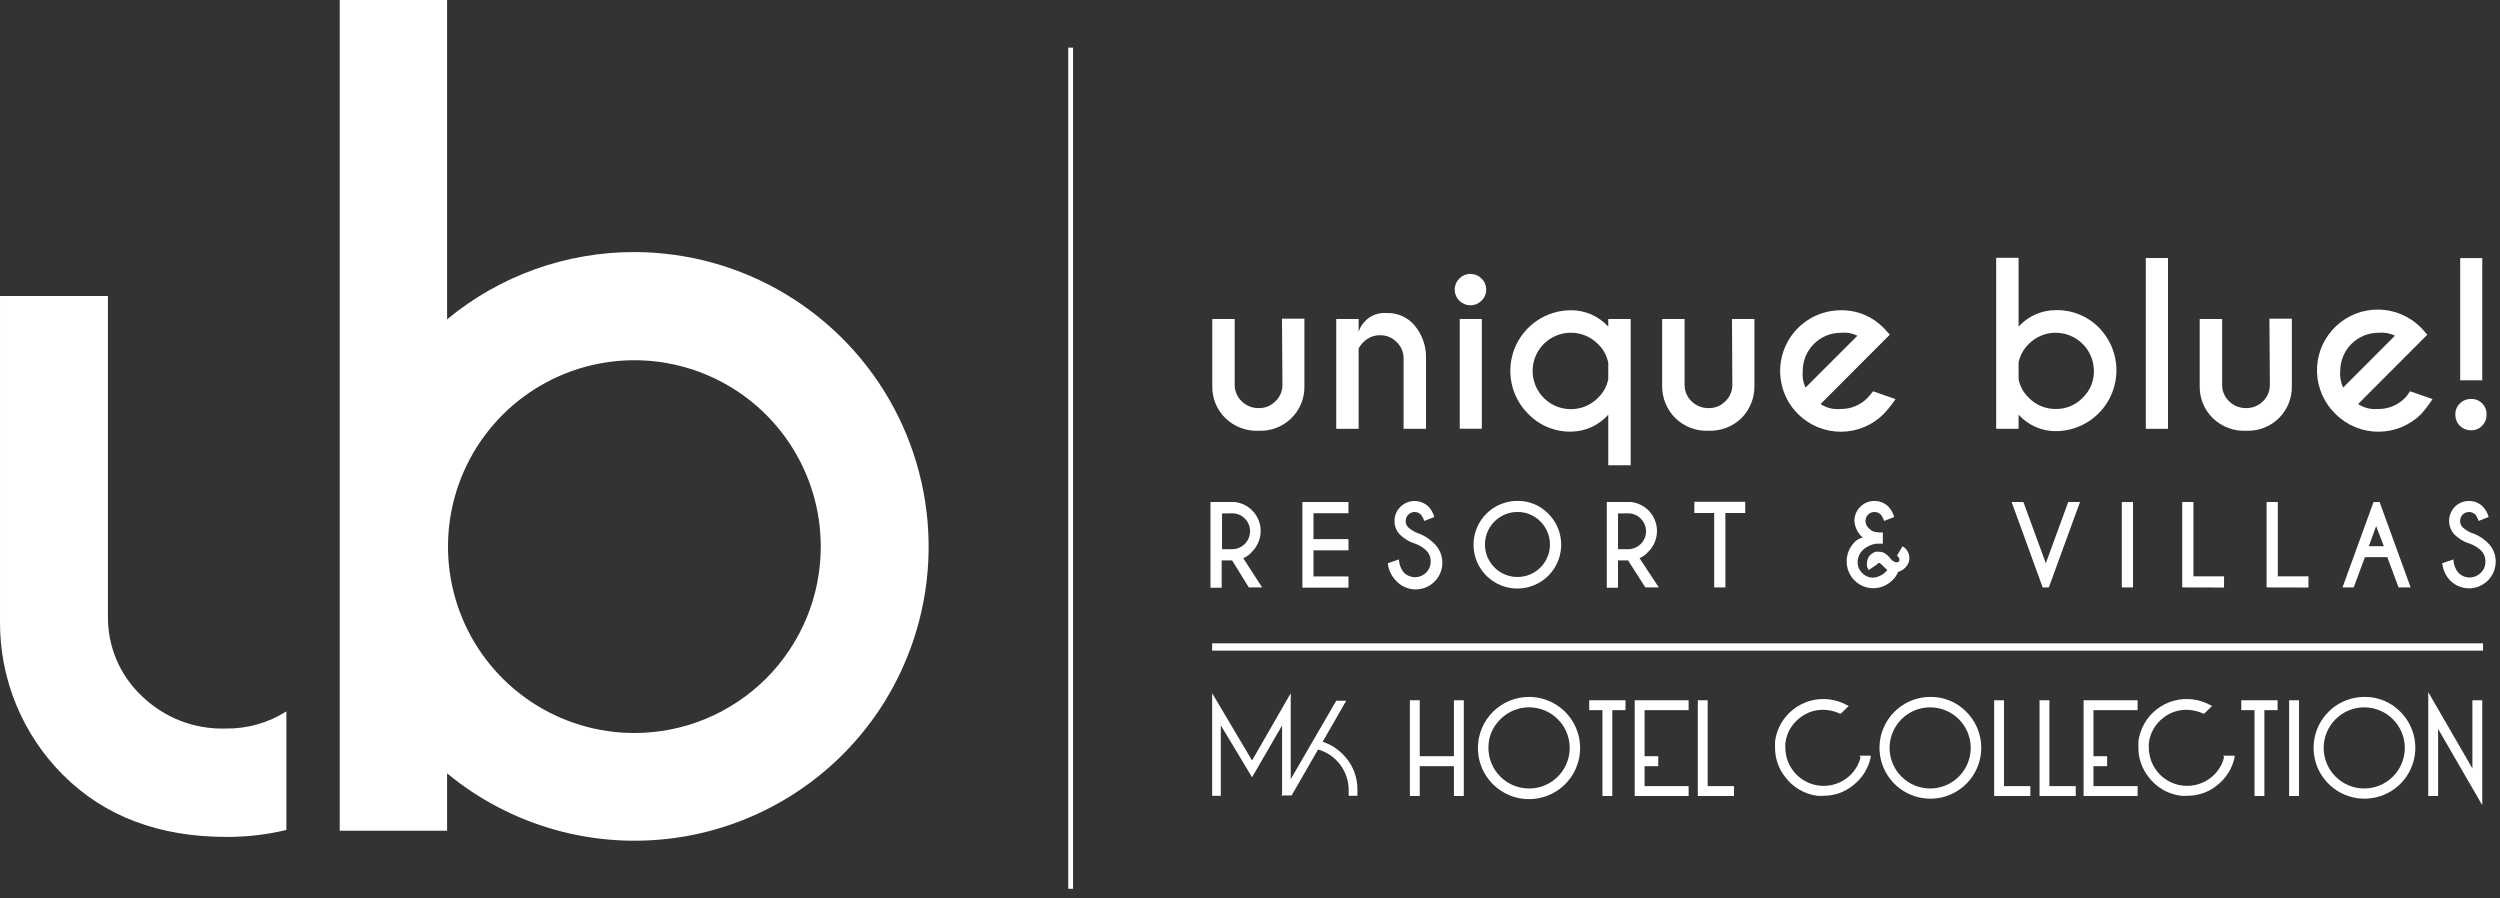 <svg width="192" height="69" viewBox="0 0 192 69" fill="none" xmlns="http://www.w3.org/2000/svg">
<rect x="0" y="0" width="192" height="69" fill="#333333" stroke="none"/>
<path d="M98.491 29.567C98.492 29.803 98.444 30.036 98.35 30.252C98.257 30.468 98.12 30.663 97.949 30.824C97.784 30.992 97.587 31.125 97.37 31.213C97.152 31.302 96.918 31.346 96.683 31.341C96.439 31.347 96.195 31.304 95.967 31.214C95.739 31.123 95.532 30.988 95.358 30.816C95.189 30.655 95.055 30.461 94.963 30.246C94.871 30.032 94.824 29.801 94.824 29.567V24.497H93.103V29.662C93.095 30.116 93.18 30.567 93.351 30.987C93.523 31.407 93.778 31.788 94.101 32.107C94.441 32.438 94.846 32.696 95.291 32.863C95.735 33.031 96.209 33.104 96.683 33.08C97.143 33.099 97.602 33.023 98.031 32.857C98.46 32.692 98.851 32.44 99.178 32.117C99.506 31.794 99.764 31.407 99.936 30.98C100.108 30.554 100.19 30.096 100.178 29.636V24.472H98.457L98.491 29.567Z" fill="white"/>
<path d="M106.488 24.042C106.02 24.005 105.553 24.127 105.163 24.39C104.774 24.653 104.485 25.04 104.344 25.488V24.498H102.623V32.934H104.344V26.762C104.445 26.573 104.576 26.401 104.732 26.254C104.899 26.09 105.097 25.961 105.314 25.873C105.531 25.786 105.763 25.743 105.997 25.746C106.233 25.742 106.467 25.787 106.684 25.877C106.902 25.968 107.099 26.102 107.263 26.271C107.431 26.432 107.566 26.626 107.658 26.84C107.749 27.055 107.796 27.286 107.796 27.519V32.934H109.518V27.45C109.527 26.562 109.222 25.7 108.657 25.014C108.395 24.696 108.063 24.442 107.687 24.273C107.31 24.104 106.9 24.025 106.488 24.042Z" fill="white"/>
<path d="M113.804 24.498H112.108V32.925H113.804V24.498Z" fill="white"/>
<path d="M112.953 21.038C112.793 21.033 112.634 21.061 112.486 21.12C112.338 21.18 112.204 21.268 112.092 21.382C111.975 21.493 111.882 21.626 111.819 21.774C111.755 21.922 111.722 22.082 111.722 22.243C111.722 22.404 111.755 22.563 111.819 22.711C111.882 22.859 111.975 22.992 112.092 23.104C112.316 23.324 112.617 23.447 112.931 23.447C113.245 23.447 113.546 23.324 113.77 23.104C113.887 22.992 113.98 22.859 114.043 22.711C114.107 22.563 114.14 22.404 114.14 22.243C114.14 22.082 114.107 21.922 114.043 21.774C113.98 21.626 113.887 21.493 113.77 21.382C113.663 21.273 113.536 21.187 113.396 21.128C113.255 21.069 113.105 21.038 112.953 21.038Z" fill="white"/>
<path d="M123.514 25.084C123.152 24.687 122.71 24.37 122.218 24.153C121.726 23.937 121.194 23.826 120.657 23.827C119.734 23.826 118.833 24.098 118.065 24.61C117.298 25.121 116.7 25.849 116.347 26.701C115.994 27.553 115.901 28.49 116.082 29.395C116.262 30.299 116.707 31.13 117.36 31.781C117.786 32.223 118.298 32.573 118.866 32.809C119.433 33.044 120.043 33.16 120.657 33.149C121.197 33.145 121.731 33.027 122.223 32.803C122.716 32.579 123.155 32.254 123.514 31.85V35.732H125.236V24.499H123.514V25.084ZM123.514 29.112C123.408 29.665 123.131 30.171 122.722 30.558C122.313 30.971 121.79 31.252 121.22 31.366C120.65 31.48 120.059 31.423 119.522 31.202C118.985 30.98 118.525 30.604 118.202 30.121C117.879 29.638 117.706 29.07 117.706 28.488C117.706 27.907 117.879 27.339 118.202 26.856C118.525 26.373 118.985 25.997 119.522 25.775C120.059 25.553 120.65 25.496 121.22 25.61C121.79 25.725 122.313 26.006 122.722 26.418C123.131 26.806 123.408 27.311 123.514 27.864V29.112Z" fill="white"/>
<path d="M133.043 29.568C133.043 29.803 132.995 30.037 132.902 30.253C132.809 30.469 132.672 30.663 132.501 30.825C132.336 30.993 132.139 31.125 131.921 31.214C131.704 31.303 131.47 31.346 131.235 31.341C130.99 31.348 130.746 31.305 130.519 31.215C130.291 31.125 130.084 30.989 129.91 30.816C129.741 30.655 129.606 30.462 129.515 30.247C129.423 30.032 129.376 29.801 129.376 29.568V24.498H127.654V29.663C127.653 30.116 127.741 30.566 127.914 30.986C128.087 31.405 128.341 31.786 128.662 32.107C129.002 32.439 129.407 32.696 129.851 32.864C130.295 33.031 130.77 33.105 131.244 33.08C131.705 33.094 132.165 33.015 132.595 32.848C133.026 32.681 133.418 32.429 133.749 32.107C134.066 31.785 134.317 31.403 134.487 30.984C134.657 30.564 134.742 30.115 134.739 29.663V24.498H133.017L133.043 29.568Z" fill="white"/>
<path d="M143.433 30.55C143.165 30.826 142.844 31.046 142.489 31.194C142.134 31.341 141.752 31.415 141.367 31.41C140.822 31.465 140.276 31.331 139.818 31.032L144.276 26.564L145.137 25.703L144.672 25.187C144.544 25.06 144.409 24.939 144.268 24.826C143.452 24.161 142.428 23.807 141.376 23.827C140.454 23.828 139.552 24.102 138.786 24.615C138.019 25.127 137.422 25.856 137.069 26.708C136.717 27.56 136.624 28.497 136.804 29.401C136.984 30.306 137.427 31.137 138.079 31.789C138.511 32.223 139.025 32.567 139.591 32.801C140.157 33.036 140.763 33.157 141.376 33.157C141.988 33.157 142.595 33.036 143.16 32.801C143.726 32.567 144.24 32.223 144.672 31.789C145.003 31.434 145.305 31.055 145.576 30.653L143.855 30.05C143.648 30.3 143.51 30.472 143.433 30.55ZM138.449 28.484C138.449 27.709 138.756 26.966 139.303 26.417C139.85 25.869 140.592 25.559 141.367 25.557C141.807 25.512 142.251 25.589 142.65 25.781L138.664 29.766C138.476 29.367 138.402 28.923 138.449 28.484Z" fill="white"/>
<path d="M157.885 23.818C157.347 23.818 156.815 23.931 156.322 24.149C155.83 24.366 155.389 24.685 155.027 25.083V19.798H153.306V32.933H155.027V31.849C155.389 32.247 155.83 32.565 156.322 32.783C156.815 33.001 157.347 33.114 157.885 33.114C158.807 33.111 159.707 32.835 160.473 32.321C161.239 31.807 161.835 31.079 162.188 30.227C162.54 29.375 162.633 28.437 162.454 27.533C162.275 26.628 161.832 25.797 161.182 25.143C160.751 24.711 160.236 24.37 159.669 24.142C159.103 23.914 158.496 23.804 157.885 23.818ZM159.951 30.549C159.684 30.826 159.362 31.046 159.007 31.194C158.652 31.342 158.27 31.415 157.885 31.41C157.499 31.414 157.116 31.34 156.759 31.192C156.403 31.044 156.08 30.826 155.81 30.549C155.414 30.171 155.14 29.682 155.027 29.146V27.829C155.14 27.29 155.413 26.798 155.81 26.417C156.08 26.141 156.403 25.922 156.76 25.774C157.116 25.627 157.499 25.552 157.885 25.556C158.66 25.559 159.404 25.868 159.952 26.416C160.5 26.965 160.809 27.708 160.812 28.483C160.819 28.868 160.746 29.251 160.598 29.606C160.449 29.962 160.229 30.283 159.951 30.549Z" fill="white"/>
<path d="M166.502 19.815H164.798V32.934H166.502V19.815Z" fill="white"/>
<path d="M174.326 29.567C174.327 29.802 174.28 30.035 174.189 30.251C174.097 30.467 173.962 30.662 173.792 30.824C173.624 30.99 173.425 31.122 173.207 31.21C172.988 31.299 172.754 31.343 172.518 31.341C172.273 31.347 172.029 31.304 171.802 31.214C171.574 31.123 171.366 30.988 171.192 30.816C171.023 30.655 170.889 30.461 170.797 30.246C170.706 30.032 170.658 29.801 170.659 29.567V24.497H168.937V29.662C168.93 30.116 169.014 30.567 169.186 30.987C169.358 31.407 169.613 31.788 169.936 32.107C170.276 32.438 170.681 32.696 171.125 32.863C171.57 33.031 172.044 33.104 172.518 33.08C172.978 33.099 173.436 33.023 173.865 32.857C174.295 32.692 174.685 32.44 175.013 32.117C175.341 31.794 175.599 31.407 175.77 30.98C175.942 30.554 176.025 30.096 176.013 29.636V24.472H174.291L174.326 29.567Z" fill="white"/>
<path d="M184.715 30.549C184.448 30.826 184.127 31.045 183.772 31.193C183.416 31.341 183.034 31.415 182.649 31.41C182.105 31.464 181.558 31.331 181.1 31.031L185.559 26.563L186.42 25.703L185.955 25.186C185.826 25.057 185.688 24.936 185.559 24.825C184.627 24.064 183.438 23.694 182.239 23.789C181.04 23.885 179.924 24.44 179.125 25.338C178.325 26.236 177.904 27.409 177.948 28.611C177.992 29.812 178.498 30.951 179.361 31.788C179.794 32.222 180.308 32.566 180.873 32.801C181.439 33.035 182.046 33.156 182.658 33.156C183.271 33.156 183.877 33.035 184.443 32.801C185.008 32.566 185.522 32.222 185.955 31.788C186.27 31.432 186.558 31.052 186.816 30.652L185.094 30.049C184.939 30.299 184.793 30.471 184.715 30.549ZM179.731 28.483C179.731 27.708 180.039 26.965 180.586 26.416C181.133 25.868 181.875 25.558 182.649 25.556C183.089 25.511 183.533 25.588 183.932 25.78L179.955 29.765C179.764 29.367 179.686 28.923 179.731 28.483Z" fill="white"/>
<path d="M190.638 19.823H188.942V29.206H190.638V19.823Z" fill="white"/>
<path d="M190.638 30.988C190.527 30.873 190.393 30.783 190.244 30.723C190.096 30.664 189.937 30.637 189.777 30.644C189.617 30.639 189.459 30.667 189.311 30.726C189.163 30.785 189.028 30.875 188.916 30.988C188.801 31.099 188.711 31.233 188.651 31.381C188.592 31.53 188.565 31.689 188.572 31.849C188.569 32.006 188.599 32.162 188.657 32.307C188.716 32.453 188.803 32.585 188.914 32.697C189.025 32.808 189.156 32.897 189.302 32.956C189.447 33.016 189.603 33.046 189.76 33.045C189.919 33.052 190.079 33.025 190.227 32.966C190.375 32.906 190.509 32.816 190.62 32.701C190.734 32.589 190.824 32.455 190.883 32.307C190.942 32.158 190.97 32 190.965 31.84C190.973 31.683 190.948 31.526 190.891 31.379C190.835 31.233 190.749 31.099 190.638 30.988Z" fill="white"/>
<path d="M190.698 49.408H93.094V49.968H190.698V49.408Z" fill="white"/>
<path d="M111.661 58.077H109.036V53.781H108.279V61.132H109.036V58.843H111.661V61.132H112.419V53.781H111.661V58.077Z" fill="white"/>
<path d="M117.428 53.523C116.389 53.523 115.391 53.936 114.656 54.67C113.92 55.404 113.505 56.401 113.503 57.44C113.501 58.217 113.73 58.976 114.16 59.623C114.59 60.27 115.203 60.774 115.92 61.072C116.637 61.371 117.427 61.45 118.189 61.299C118.95 61.149 119.651 60.776 120.2 60.227C120.75 59.678 121.125 58.979 121.277 58.218C121.429 57.456 121.352 56.666 121.055 55.949C120.758 55.231 120.255 54.617 119.61 54.185C118.964 53.754 118.205 53.523 117.428 53.523ZM117.428 60.556C116.602 60.556 115.809 60.228 115.225 59.643C114.64 59.059 114.312 58.266 114.312 57.44C114.305 57.031 114.383 56.625 114.54 56.248C114.697 55.87 114.93 55.529 115.224 55.245C115.586 54.881 116.032 54.611 116.523 54.461C117.013 54.31 117.534 54.283 118.037 54.383C118.541 54.482 119.012 54.703 119.41 55.029C119.807 55.354 120.118 55.772 120.314 56.246C120.511 56.72 120.588 57.235 120.537 57.746C120.487 58.257 120.311 58.747 120.025 59.174C119.74 59.6 119.353 59.95 118.9 60.191C118.447 60.432 117.941 60.557 117.428 60.556Z" fill="white"/>
<path d="M122.051 54.539H123.067V61.132H123.824V54.539H124.84V53.781H122.051V54.539Z" fill="white"/>
<path d="M125.545 61.132H129.686V60.375H126.303V58.843H127.353V58.077H126.303V54.539H129.686V53.781H125.545V61.132Z" fill="white"/>
<path d="M131.149 53.781H130.391V61.132H133.172V60.375H131.149V53.781Z" fill="white"/>
<path d="M142.891 58.172C142.733 58.8 142.365 59.356 141.849 59.747C141.417 60.078 140.902 60.283 140.361 60.339C139.82 60.395 139.274 60.3 138.784 60.065C138.294 59.83 137.878 59.463 137.583 59.006C137.289 58.548 137.127 58.019 137.115 57.475C137.106 57.343 137.106 57.211 137.115 57.079C137.16 56.697 137.281 56.327 137.472 55.993C137.663 55.659 137.919 55.367 138.225 55.133C138.525 54.892 138.872 54.714 139.244 54.612C139.615 54.51 140.004 54.485 140.386 54.539C140.705 54.581 141.015 54.671 141.307 54.806H141.376L141.978 54.221L141.832 54.144C141.415 53.918 140.959 53.773 140.489 53.713C139.509 53.591 138.52 53.862 137.74 54.467C136.959 55.072 136.45 55.962 136.323 56.941C136.323 57.113 136.323 57.277 136.323 57.44C136.323 58.258 136.602 59.05 137.115 59.687C137.406 60.076 137.773 60.403 138.193 60.648C138.613 60.894 139.077 61.053 139.559 61.116C139.726 61.129 139.892 61.129 140.059 61.116C140.876 61.119 141.67 60.839 142.305 60.324C142.998 59.793 143.479 59.033 143.665 58.181V58.034H142.804L142.891 58.172Z" fill="white"/>
<path d="M148.236 53.523C147.333 53.527 146.458 53.844 145.762 54.419C145.066 54.995 144.591 55.794 144.417 56.681C144.244 57.567 144.383 58.487 144.811 59.282C145.239 60.078 145.929 60.7 146.765 61.044C147.6 61.389 148.529 61.432 149.393 61.169C150.257 60.905 151.003 60.35 151.504 59.599C152.005 58.847 152.231 57.945 152.142 57.046C152.053 56.147 151.655 55.307 151.016 54.668C150.655 54.298 150.222 54.005 149.744 53.808C149.266 53.611 148.753 53.514 148.236 53.523ZM148.236 60.556C147.41 60.556 146.617 60.227 146.033 59.643C145.448 59.059 145.12 58.266 145.12 57.44C145.12 56.613 145.448 55.821 146.033 55.236C146.617 54.652 147.41 54.324 148.236 54.324C149.062 54.324 149.855 54.652 150.439 55.236C151.024 55.821 151.352 56.613 151.352 57.44C151.352 58.266 151.024 59.059 150.439 59.643C149.855 60.227 149.062 60.556 148.236 60.556Z" fill="white"/>
<path d="M153.908 53.781H153.151V61.132H155.931V60.375H153.908V53.781Z" fill="white"/>
<path d="M157.394 53.781H156.637V61.132H159.417V60.375H157.394V53.781Z" fill="white"/>
<path d="M160.02 61.132H164.169V60.375H160.777V58.843H161.827V58.077H160.777V54.539H164.169V53.781H160.02V61.132Z" fill="white"/>
<path d="M170.806 58.172C170.648 58.8 170.28 59.356 169.764 59.747C169.332 60.078 168.817 60.283 168.276 60.339C167.735 60.395 167.189 60.3 166.699 60.065C166.209 59.83 165.793 59.463 165.498 59.006C165.204 58.548 165.042 58.019 165.03 57.475C165.021 57.343 165.021 57.211 165.03 57.079C165.074 56.697 165.194 56.328 165.383 55.994C165.572 55.66 165.827 55.367 166.132 55.133C166.432 54.892 166.779 54.714 167.15 54.612C167.522 54.51 167.911 54.485 168.292 54.539C168.611 54.581 168.922 54.671 169.213 54.806H169.282L169.885 54.221L169.738 54.144C169.321 53.918 168.866 53.773 168.395 53.713C167.415 53.591 166.427 53.862 165.646 54.467C164.865 55.072 164.356 55.962 164.229 56.941C164.229 57.113 164.229 57.277 164.229 57.44C164.229 58.258 164.509 59.05 165.021 59.687C165.318 60.081 165.691 60.41 166.119 60.656C166.546 60.902 167.019 61.058 167.509 61.116C167.675 61.129 167.842 61.129 168.008 61.116C168.826 61.117 169.619 60.838 170.255 60.324C170.947 59.793 171.429 59.033 171.615 58.181V58.034H170.754L170.806 58.172Z" fill="white"/>
<path d="M172.131 54.539H173.147V61.132H173.904V54.539H174.92V53.781H172.131V54.539Z" fill="white"/>
<path d="M176.564 53.781H175.806V61.132H176.564V53.781Z" fill="white"/>
<path d="M181.574 53.523C180.67 53.527 179.796 53.844 179.1 54.419C178.404 54.995 177.928 55.794 177.755 56.681C177.582 57.567 177.721 58.487 178.149 59.282C178.577 60.078 179.267 60.7 180.102 61.044C180.938 61.389 181.866 61.432 182.73 61.169C183.595 60.905 184.341 60.35 184.842 59.599C185.343 58.847 185.568 57.945 185.479 57.046C185.39 56.147 184.993 55.307 184.354 54.668C183.993 54.298 183.56 54.005 183.082 53.808C182.604 53.611 182.091 53.514 181.574 53.523ZM181.574 60.556C180.747 60.556 179.955 60.227 179.37 59.643C178.786 59.059 178.458 58.266 178.458 57.44C178.458 56.613 178.786 55.821 179.37 55.236C179.955 54.652 180.747 54.324 181.574 54.324C182.4 54.324 183.193 54.652 183.777 55.236C184.361 55.821 184.69 56.613 184.69 57.44C184.69 58.266 184.361 59.059 183.777 59.643C183.193 60.227 182.4 60.556 181.574 60.556Z" fill="white"/>
<path d="M189.88 53.782V59.015L186.489 53.153V61.133H187.246V55.977L190.637 61.839V53.782H189.88Z" fill="white"/>
<path d="M103.113 57.913C102.685 57.481 102.16 57.156 101.581 56.966L103.389 53.816H102.623L99.128 59.841V53.239L96.158 58.404L93.094 53.239V61.115H93.757V55.701L96.158 59.695L98.465 55.71V60.995L98.405 61.09H99.197L101.228 57.56C101.903 57.752 102.497 58.159 102.92 58.718C103.344 59.276 103.575 59.958 103.578 60.659V61.115H104.25V60.685C104.261 60.17 104.165 59.658 103.97 59.181C103.774 58.704 103.483 58.273 103.113 57.913Z" fill="white"/>
<path d="M94.626 43.039H93.826V45.14H92.965V38.555H94.833C95.338 38.613 95.808 38.84 96.167 39.2C96.585 39.62 96.82 40.188 96.82 40.78C96.82 41.372 96.585 41.94 96.167 42.359C95.984 42.584 95.747 42.759 95.479 42.867L96.933 45.114H95.909L94.626 43.039ZM93.852 39.433V42.179H94.626C94.808 42.179 94.988 42.143 95.156 42.073C95.323 42.003 95.475 41.901 95.603 41.772C95.731 41.643 95.833 41.49 95.901 41.322C95.97 41.154 96.005 40.974 96.004 40.793C96.005 40.612 95.97 40.432 95.901 40.265C95.831 40.098 95.729 39.947 95.599 39.82C95.473 39.691 95.321 39.59 95.154 39.522C94.986 39.453 94.807 39.42 94.626 39.424L93.852 39.433Z" fill="white"/>
<path d="M103.562 38.555V39.416H100.876V41.404H103.562V42.265H100.876V44.27H103.562V45.131H100.024V38.555H103.562Z" fill="white"/>
<path d="M108.665 41.747C108.241 41.618 107.854 41.387 107.538 41.076C107.395 40.938 107.282 40.772 107.206 40.588C107.131 40.404 107.094 40.207 107.099 40.008C107.097 39.806 107.136 39.605 107.214 39.419C107.293 39.232 107.409 39.064 107.555 38.924C107.843 38.638 108.233 38.477 108.639 38.477C109.046 38.477 109.435 38.638 109.724 38.924C109.928 39.147 110.075 39.416 110.154 39.707L109.38 40.008C109.325 39.831 109.237 39.664 109.121 39.518C109.059 39.454 108.984 39.404 108.901 39.37C108.818 39.336 108.729 39.319 108.639 39.32C108.504 39.322 108.372 39.364 108.26 39.441C108.148 39.517 108.061 39.624 108.009 39.749C107.957 39.874 107.942 40.012 107.967 40.145C107.992 40.278 108.055 40.401 108.149 40.499C108.337 40.665 108.548 40.801 108.777 40.904C109.269 41.057 109.718 41.326 110.086 41.687C110.294 41.873 110.463 42.099 110.581 42.352C110.699 42.605 110.764 42.879 110.772 43.158C110.781 43.437 110.732 43.715 110.629 43.974C110.526 44.234 110.371 44.47 110.173 44.667C109.976 44.864 109.74 45.019 109.481 45.122C109.221 45.225 108.943 45.274 108.664 45.266C108.385 45.258 108.111 45.193 107.858 45.075C107.605 44.956 107.379 44.788 107.193 44.579C106.851 44.215 106.636 43.75 106.582 43.254L107.443 42.961C107.451 43.337 107.588 43.698 107.83 43.985C108 44.151 108.215 44.264 108.448 44.308C108.681 44.353 108.922 44.328 109.141 44.236C109.359 44.144 109.546 43.989 109.678 43.792C109.809 43.594 109.879 43.362 109.879 43.124C109.881 42.965 109.851 42.806 109.79 42.658C109.73 42.51 109.64 42.376 109.526 42.264C109.279 42.033 108.985 41.857 108.665 41.747Z" fill="white"/>
<path d="M118.909 39.45C119.46 39.999 119.804 40.723 119.882 41.498C119.96 42.273 119.766 43.051 119.334 43.7C118.902 44.348 118.259 44.826 117.514 45.053C116.769 45.28 115.968 45.242 115.248 44.945C114.528 44.647 113.934 44.109 113.566 43.423C113.198 42.736 113.08 41.943 113.232 41.179C113.383 40.415 113.795 39.727 114.397 39.233C114.999 38.739 115.754 38.468 116.533 38.468C116.975 38.461 117.413 38.545 117.822 38.714C118.23 38.882 118.6 39.133 118.909 39.45ZM116.533 39.32C115.956 39.322 115.397 39.524 114.952 39.891C114.506 40.258 114.202 40.769 114.091 41.335C113.98 41.901 114.068 42.489 114.341 42.997C114.614 43.506 115.055 43.904 115.588 44.124C116.122 44.344 116.715 44.373 117.267 44.205C117.819 44.037 118.296 43.682 118.617 43.202C118.937 42.722 119.081 42.146 119.025 41.572C118.968 40.997 118.714 40.46 118.306 40.052C118.076 39.816 117.8 39.629 117.495 39.503C117.19 39.377 116.863 39.315 116.533 39.32Z" fill="white"/>
<path d="M125.037 43.039H124.263V45.14H123.402V38.555H125.261C125.769 38.611 126.243 38.839 126.604 39.2C127.022 39.62 127.256 40.188 127.256 40.78C127.256 41.372 127.022 41.94 126.604 42.359C126.418 42.581 126.182 42.755 125.915 42.867L127.396 45.114H126.363L125.037 43.039ZM124.263 39.433V42.179H125.037C125.403 42.179 125.753 42.033 126.011 41.775C126.269 41.517 126.415 41.167 126.415 40.801C126.415 40.436 126.269 40.086 126.011 39.828C125.753 39.569 125.403 39.424 125.037 39.424L124.263 39.433Z" fill="white"/>
<path d="M132.509 39.398V45.114H131.649V39.398H130.125V38.537H134.033V39.398H132.509Z" fill="white"/>
<path d="M146.6 42.565C146.627 42.66 146.641 42.758 146.643 42.858C146.641 43.04 146.591 43.218 146.497 43.374C146.337 43.643 146.077 43.838 145.774 43.916C145.679 44.172 145.523 44.4 145.318 44.579C145.031 44.864 144.667 45.059 144.27 45.138C143.873 45.216 143.462 45.175 143.088 45.021C142.715 44.866 142.395 44.604 142.17 44.269C141.945 43.932 141.824 43.537 141.823 43.133C141.819 42.585 142.029 42.057 142.408 41.661C142.579 41.471 142.805 41.338 143.054 41.282C142.869 41.122 142.718 40.927 142.609 40.709C142.499 40.49 142.434 40.252 142.417 40.008C142.415 39.806 142.454 39.605 142.533 39.419C142.611 39.232 142.727 39.064 142.873 38.924C143.013 38.777 143.181 38.662 143.368 38.585C143.555 38.508 143.756 38.471 143.958 38.476C144.159 38.472 144.36 38.51 144.546 38.587C144.733 38.664 144.902 38.779 145.042 38.924C145.246 39.147 145.394 39.415 145.473 39.707L144.698 40.008C144.643 39.83 144.555 39.664 144.44 39.518C144.311 39.392 144.138 39.321 143.958 39.321C143.777 39.321 143.604 39.392 143.476 39.518C143.41 39.581 143.357 39.657 143.322 39.742C143.286 39.826 143.268 39.917 143.269 40.008C143.27 40.202 143.347 40.388 143.484 40.525C143.59 40.65 143.722 40.75 143.872 40.817C144.11 40.88 144.357 40.906 144.603 40.895V41.756H144.095C143.689 41.813 143.311 42 143.019 42.289C142.795 42.52 142.669 42.828 142.666 43.15C142.661 43.31 142.689 43.47 142.75 43.619C142.811 43.767 142.903 43.901 143.019 44.011C143.131 44.126 143.265 44.217 143.413 44.277C143.561 44.338 143.72 44.367 143.88 44.364C144.088 44.342 144.29 44.28 144.473 44.179C144.656 44.078 144.818 43.942 144.948 43.779C144.802 43.655 144.664 43.523 144.534 43.383C144.483 43.333 144.428 43.287 144.371 43.245C144.34 43.236 144.307 43.236 144.276 43.245C144.267 43.239 144.257 43.237 144.246 43.237C144.235 43.237 144.225 43.239 144.216 43.245C144.213 43.265 144.213 43.285 144.216 43.305L143.519 43.779C143.458 43.689 143.411 43.59 143.381 43.486C143.372 43.403 143.372 43.319 143.381 43.236C143.386 43.038 143.454 42.847 143.577 42.692C143.7 42.537 143.87 42.426 144.061 42.375C144.144 42.363 144.228 42.363 144.311 42.375C144.468 42.374 144.623 42.416 144.758 42.496C144.916 42.599 145.055 42.727 145.171 42.875C145.273 43.026 145.426 43.136 145.602 43.185H145.662C145.708 43.188 145.754 43.176 145.792 43.151C145.831 43.126 145.861 43.09 145.877 43.047C145.885 43.022 145.885 42.995 145.877 42.969C145.87 42.909 145.849 42.852 145.816 42.801C145.784 42.75 145.74 42.708 145.688 42.677L146.11 41.954C146.228 42.018 146.332 42.105 146.416 42.21C146.5 42.315 146.563 42.435 146.6 42.565Z" fill="white"/>
<path d="M156.878 45.114L154.493 38.555H155.397L157.119 43.255L158.84 38.555H159.744L157.351 45.114H156.878Z" fill="white"/>
<path d="M163.816 38.555V45.114H162.955V38.555H163.816Z" fill="white"/>
<path d="M167.595 45.114V38.555H168.456V44.262H170.806V45.122L167.595 45.114Z" fill="white"/>
<path d="M174.076 45.114V38.555H174.937V44.262H177.287V45.122L174.076 45.114Z" fill="white"/>
<path d="M182.753 38.555L185.138 45.114H184.208L183.347 42.79H181.626L180.765 45.114H179.904L182.288 38.555H182.753ZM183.08 41.946L182.486 40.405L181.927 41.946H183.08Z" fill="white"/>
<path d="M189.665 41.748C189.238 41.618 188.848 41.388 188.529 41.077C188.248 40.789 188.091 40.403 188.091 40.001C188.091 39.598 188.248 39.212 188.529 38.925C188.67 38.779 188.841 38.664 189.029 38.587C189.217 38.51 189.419 38.472 189.622 38.477C189.822 38.473 190.021 38.511 190.207 38.588C190.392 38.665 190.559 38.78 190.698 38.925C190.905 39.145 191.053 39.415 191.128 39.708L190.353 40.009C190.304 39.831 190.219 39.664 190.104 39.519C189.974 39.392 189.799 39.321 189.617 39.321C189.436 39.321 189.261 39.392 189.131 39.519C189.004 39.65 188.933 39.826 188.933 40.009C188.933 40.192 189.004 40.368 189.131 40.5C189.316 40.666 189.525 40.802 189.751 40.904C190.244 41.056 190.693 41.325 191.059 41.688C191.256 41.873 191.411 42.098 191.516 42.347C191.622 42.596 191.674 42.864 191.67 43.134C191.671 43.54 191.551 43.937 191.325 44.275C191.1 44.613 190.779 44.876 190.403 45.031C190.028 45.186 189.615 45.226 189.217 45.146C188.818 45.065 188.453 44.868 188.167 44.58C187.827 44.215 187.616 43.75 187.565 43.254L188.425 42.962C188.431 43.336 188.565 43.698 188.804 43.986C188.916 44.102 189.049 44.193 189.197 44.256C189.345 44.319 189.504 44.351 189.665 44.351C189.825 44.351 189.985 44.319 190.132 44.256C190.28 44.193 190.414 44.102 190.526 43.986C190.642 43.876 190.734 43.742 190.795 43.594C190.856 43.445 190.884 43.285 190.879 43.125C190.883 42.965 190.853 42.806 190.793 42.658C190.732 42.509 190.641 42.376 190.526 42.264C190.277 42.035 189.984 41.859 189.665 41.748Z" fill="white"/>
<path d="M10.872 53.438C10.045 52.654 9.389 51.709 8.944 50.66C8.5 49.611 8.277 48.482 8.29 47.343V22.733H0.001V47.696C-0.018 49.893 0.401 52.071 1.235 54.103C2.069 56.136 3.3 57.981 4.855 59.532C8.023 62.688 12.192 64.269 17.363 64.275C18.922 64.284 20.477 64.104 21.994 63.741V54.634C20.601 55.52 18.979 55.978 17.328 55.951C16.138 55.987 14.954 55.783 13.844 55.352C12.735 54.92 11.724 54.269 10.872 53.438Z" fill="white"/>
<path d="M48.721 19.359C43.47 19.35 38.382 21.177 34.337 24.524V0H26.091V63.801H34.337V59.394C36.772 61.404 39.6 62.882 42.641 63.732C45.681 64.582 48.866 64.787 51.99 64.332C55.115 63.877 58.109 62.773 60.781 61.091C63.453 59.409 65.742 57.186 67.503 54.565C69.779 51.16 71.088 47.201 71.291 43.11C71.494 39.02 70.583 34.951 68.655 31.337C66.728 27.723 63.855 24.701 60.344 22.591C56.834 20.482 52.816 19.365 48.721 19.359ZM48.721 56.295C45.889 56.295 43.122 55.456 40.768 53.883C38.414 52.31 36.579 50.074 35.495 47.458C34.412 44.843 34.129 41.964 34.681 39.188C35.233 36.411 36.597 33.86 38.599 31.858C40.6 29.856 43.151 28.493 45.928 27.941C48.705 27.388 51.583 27.672 54.199 28.755C56.814 29.839 59.05 31.673 60.623 34.027C62.196 36.382 63.035 39.149 63.035 41.98C63.035 43.86 62.665 45.722 61.946 47.458C61.226 49.195 60.172 50.773 58.843 52.102C57.514 53.432 55.935 54.486 54.199 55.205C52.462 55.925 50.6 56.295 48.721 56.295Z" fill="white"/>
<path d="M82.412 3.658H82.041V68.26H82.412V3.658Z" fill="white"/>
</svg>
